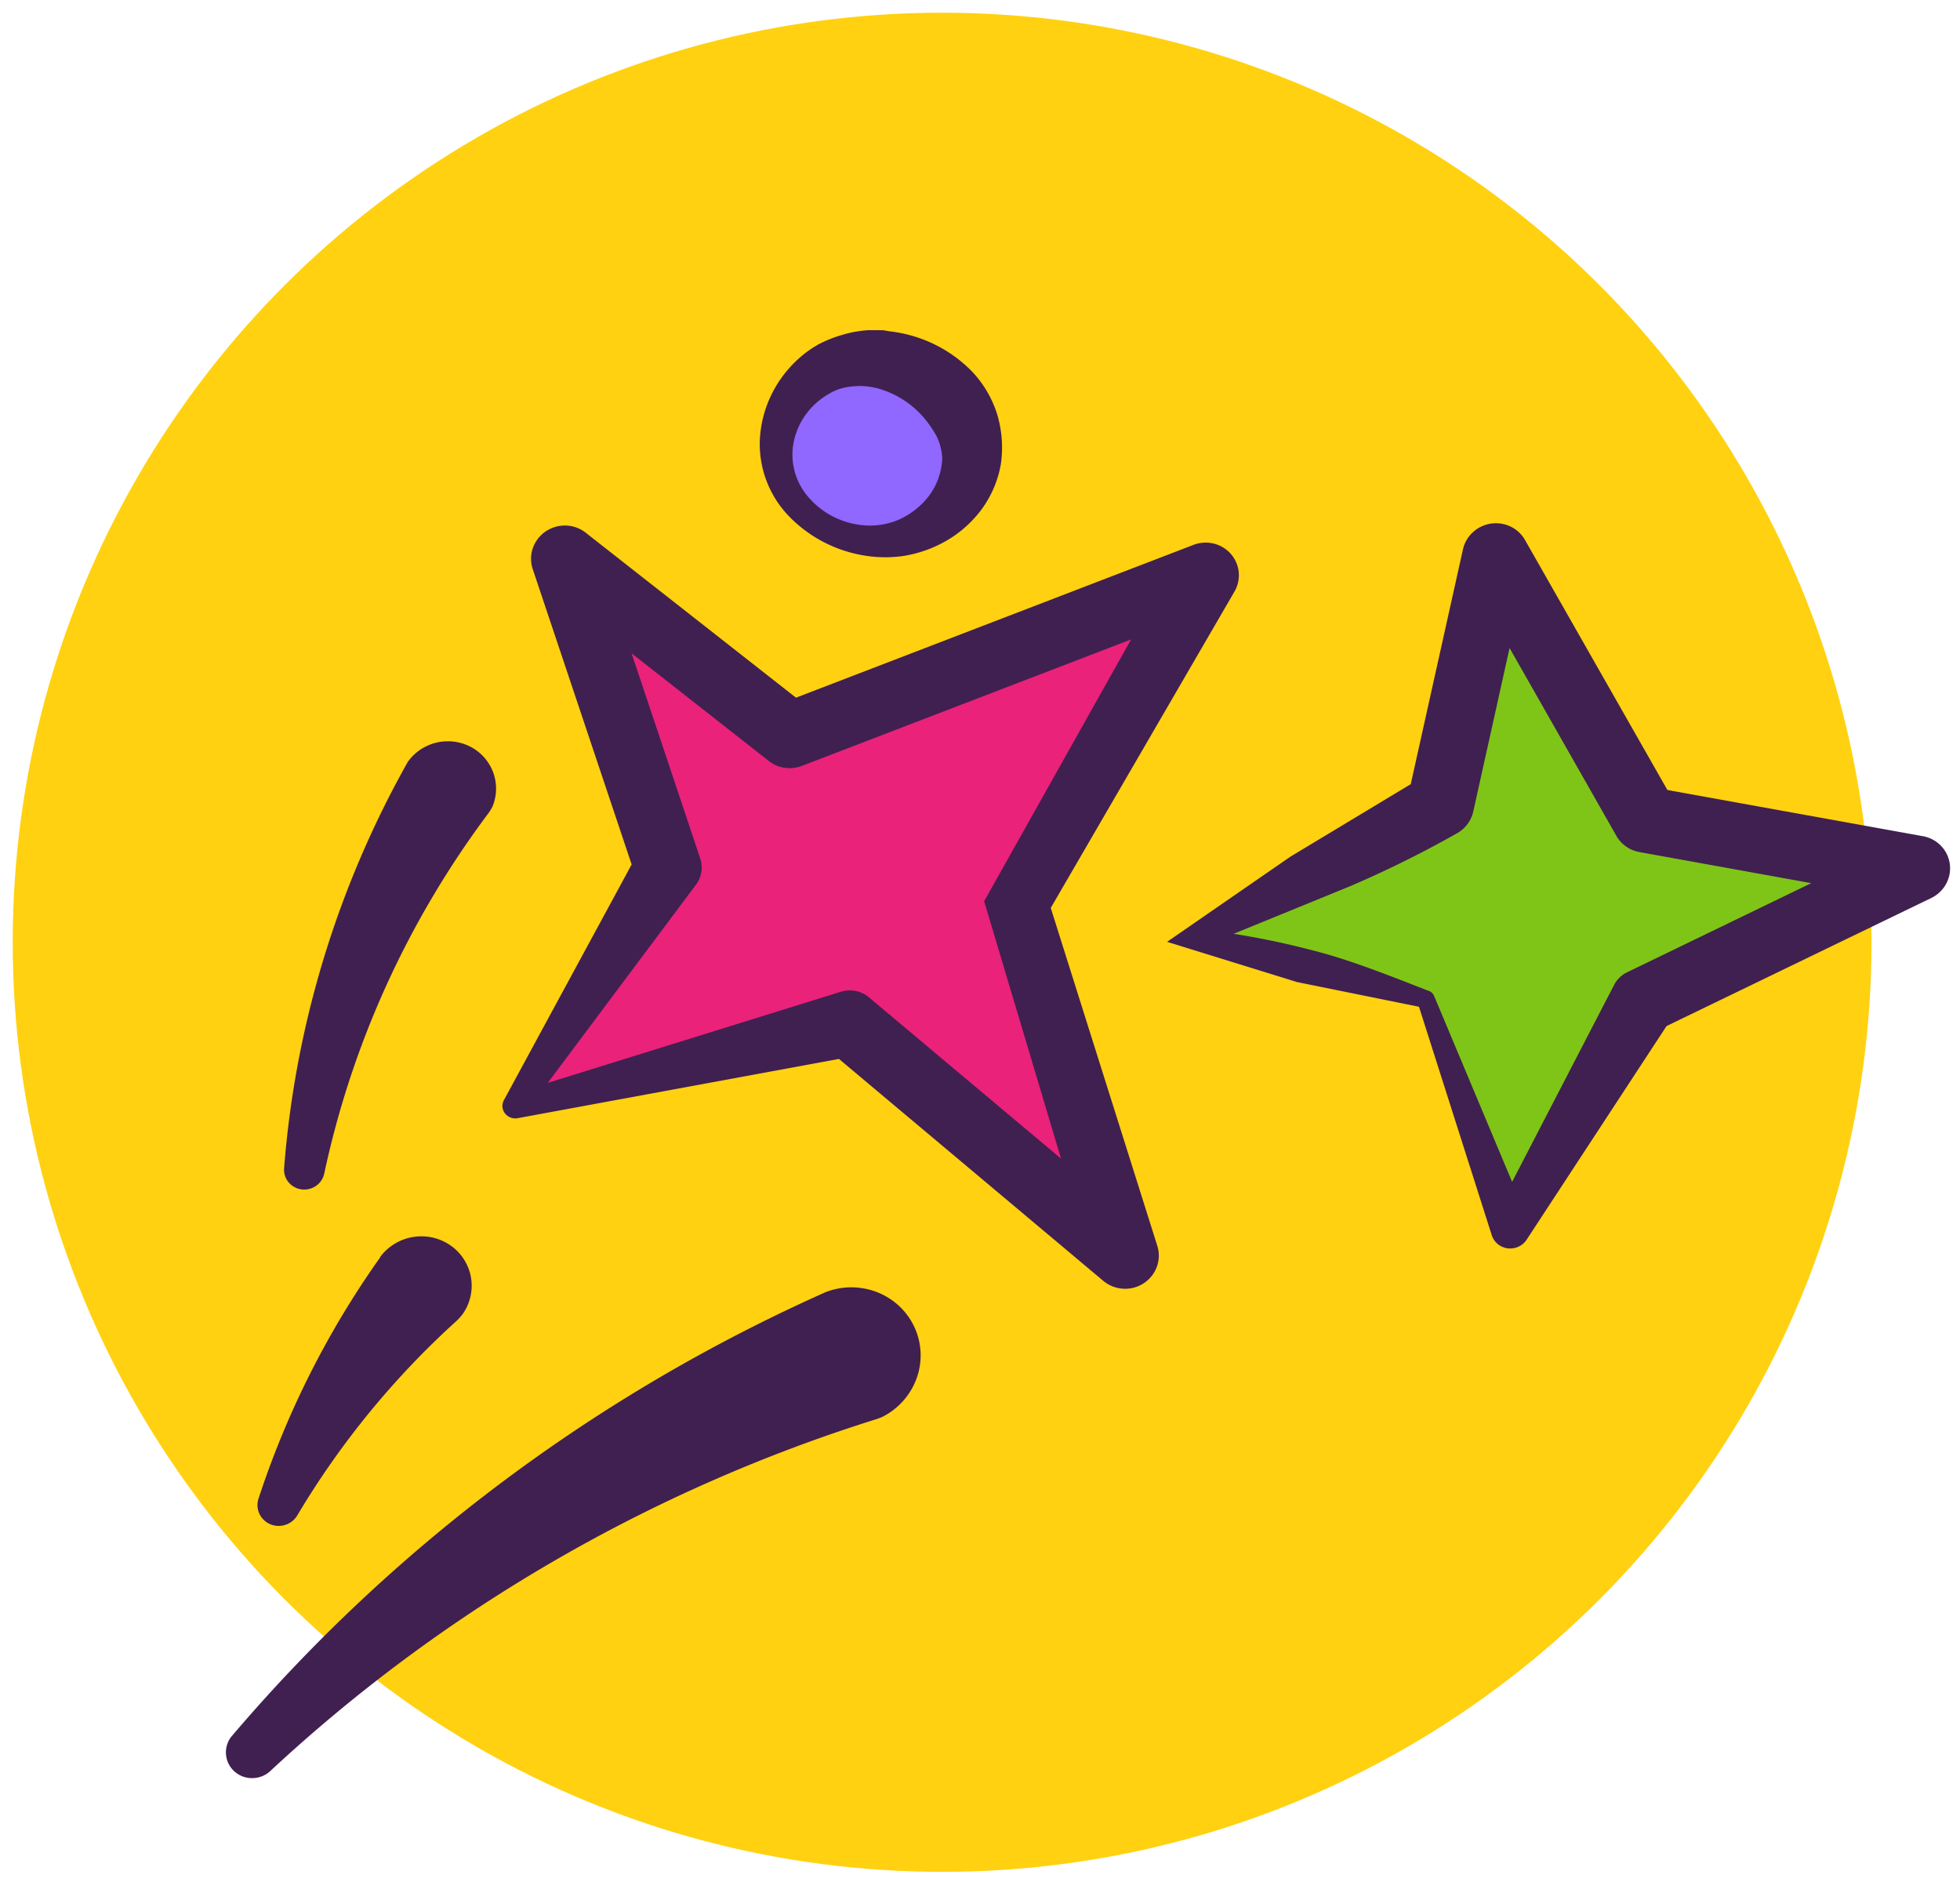 <svg xmlns="http://www.w3.org/2000/svg" width="82" height="79" fill="none" xmlns:v="https://vecta.io/nano"><circle cx="39.415" cy="39.415" r="38.883" fill="#ffd110"/><path d="M42.567 37.836l4.512 14.696-11.568-9.71-13.977 3.444 6.405-9.995-4.327-12.919 9.433 7.401 17.365-6.666-7.843 13.75z" fill="#ea2279"/><path d="M43.96 37.978l4.462 14.148a1.36 1.36 0 0 1-.108 1.049c-.176.323-.475.566-.831.674a1.45 1.45 0 0 1-.695.03 1.42 1.42 0 0 1-.624-.297l-11.568-9.71 1.245.285-14.181 2.615c-.07.013-.143.013-.213-.001a.54.54 0 0 1-.195-.082.53.53 0 0 1-.148-.149c-.039-.059-.065-.125-.078-.194a.54.54 0 0 1 .065-.345h0l5.666-10.451-.145 1.166-4.327-12.92c-.092-.281-.09-.585.007-.867a1.4 1.4 0 0 1 .532-.696 1.43 1.43 0 0 1 .847-.25 1.41 1.41 0 0 1 .827.295l9.433 7.399-1.381-.205 17.357-6.671c.27-.109.568-.133.851-.068a1.39 1.39 0 0 1 .729.429c.191.215.309.483.337.768a1.36 1.36 0 0 1-.181.821L43.96 37.978zm-2.787-.28l8.016-14.277 1.723 1.947-17.366 6.669a1.43 1.43 0 0 1-.72.079 1.4 1.4 0 0 1-.661-.284l-9.433-7.401 2.214-1.517 4.324 12.919.027.089c.06.18.075.372.044.559a1.2 1.2 0 0 1-.22.52l-7.139 9.543-.572-.78 13.762-4.278a1.27 1.27 0 0 1 .621-.035c.206.04.398.13.559.263l.066.058 11.568 9.71-2.259 1.457-4.554-15.242z" fill="#402050"/><path d="M50.23 39.23l9.427 2.567 3.537 9.595 5.568-9.535 11.422-5.524-11.332-2.049-6.275-11.032-2.317 10.42L50.23 39.23z" fill="#7fc517"/><path d="M51.611 39.06a34 34 0 0 1 3.999.882c1.309.386 2.666.923 4.137 1.497l.026.005a.41.41 0 0 1 .136.087.4.4 0 0 1 .091.132l3.961 9.44-1.501-.118 5.08-9.808a1.19 1.19 0 0 1 .56-.52l.062-.03 11.41-5.523.345 2.586-11.332-2.049a1.41 1.41 0 0 1-.557-.233 1.37 1.37 0 0 1-.403-.443L61.35 23.932l2.598-.393-2.314 10.418a1.39 1.39 0 0 1-.248.527 1.41 1.41 0 0 1-.446.381h0a45.45 45.45 0 0 1-4.448 2.202l-4.88 1.993zm-2.785.337l5.161-3.564 5.578-3.359-.677.926 2.317-10.42c.061-.273.205-.523.413-.715s.47-.319.752-.362a1.42 1.42 0 0 1 .824.121c.255.122.466.317.605.56l6.277 11.018-.96-.674 11.332 2.049a1.39 1.39 0 0 1 .755.401 1.35 1.35 0 0 1 .37.761 1.36 1.36 0 0 1-.155.834c-.139.256-.357.462-.622.591l-11.422 5.524.602-.556-6.064 9.258-.042.065a.82.82 0 0 1-.344.293.83.83 0 0 1-.448.069.81.81 0 0 1-.414-.177.79.79 0 0 1-.252-.368l-3.107-9.75.252.229-5.289-1.071-5.428-1.68-.011-.002zM36.607 59.38c-9.455 2.971-18.117 8.008-25.331 14.731h0a1.13 1.13 0 0 1-.743.267c-.272-.003-.532-.105-.731-.286a1.07 1.07 0 0 1-.346-.694 1.08 1.08 0 0 1 .215-.747c6.765-7.96 15.27-14.321 24.874-18.603h0a2.97 2.97 0 0 1 2.165.008c.692.275 1.248.801 1.553 1.47a2.82 2.82 0 0 1 .087 2.124 2.92 2.92 0 0 1-1.426 1.612c-.103.046-.223.089-.317.119zm-17.525-4.111a35.42 35.42 0 0 0-6.645 8.119.9.9 0 0 1-.499.396c-.21.068-.437.057-.638-.03s-.362-.244-.451-.441a.86.86 0 0 1-.033-.627 37.65 37.65 0 0 1 5.085-10.085l.005-.025a2.15 2.15 0 0 1 1.363-.831 2.14 2.14 0 0 1 1.559.336 2.06 2.06 0 0 1 .868 1.312c.103.533-.01 1.086-.316 1.542-.088.12-.188.232-.298.334h0zm1.377-21.286c-3.372 4.491-5.722 9.637-6.889 15.086h0a.84.84 0 0 1-.34.529c-.178.127-.399.182-.616.153s-.414-.139-.549-.307a.82.82 0 0 1-.177-.597c.463-5.95 2.227-11.742 5.174-16.98h0a2.05 2.05 0 0 1 1.202-.805 2.06 2.06 0 0 1 1.436.183 1.98 1.98 0 0 1 .938 1.078 1.96 1.96 0 0 1-.038 1.424 2.46 2.46 0 0 1-.142.236h0z" fill="#402050"/><path d="M40.644 19.31c-.019.147-.046.293-.082.438a3.99 3.99 0 0 1-1.274 1.937c-.609.509-1.357.831-2.149.923-2.184.244-4.47-1.291-4.646-3.497a3.86 3.86 0 0 1 .52-2.212c.393-.672.979-1.216 1.684-1.563 2.66-1.257 6.305 1.058 5.946 3.975z" fill="#9067ff"/><path d="M41.868 19.439c-.122.681-.401 1.326-.816 1.887a4.89 4.89 0 0 1-1.456 1.292 5.27 5.27 0 0 1-1.774.634c-.607.09-1.224.075-1.824-.044a5.64 5.64 0 0 1-3.03-1.655c-.413-.44-.729-.958-.931-1.523a4.34 4.34 0 0 1-.24-1.765c.095-1.256.681-2.432 1.634-3.28.248-.222.521-.417.813-.581.305-.16.625-.289.956-.385.324-.101.657-.167.995-.198.168-.017.337-.008.506-.011l.256.004.245.043c1.343.148 2.585.76 3.505 1.726.472.512.821 1.122 1.023 1.785.195.672.242 1.379.139 2.073h0zm-2.447-.271c-.015-.315-.094-.624-.23-.909-.163-.297-.358-.576-.58-.834a3.92 3.92 0 0 0-1.843-1.166 2.89 2.89 0 0 0-1.086-.098 2.78 2.78 0 0 0-.537.101 2.38 2.38 0 0 0-.507.237 3.05 3.05 0 0 0-.911.82 2.98 2.98 0 0 0-.508 1.105c-.094.418-.087.85.019 1.263s.309.796.592 1.117a3.38 3.38 0 0 0 1.054.819c.404.201.845.321 1.297.354.439.031.88-.033 1.293-.187.39-.153.745-.38 1.047-.667a2.8 2.8 0 0 0 .899-1.951v-.003z" fill="#402050"/></svg>